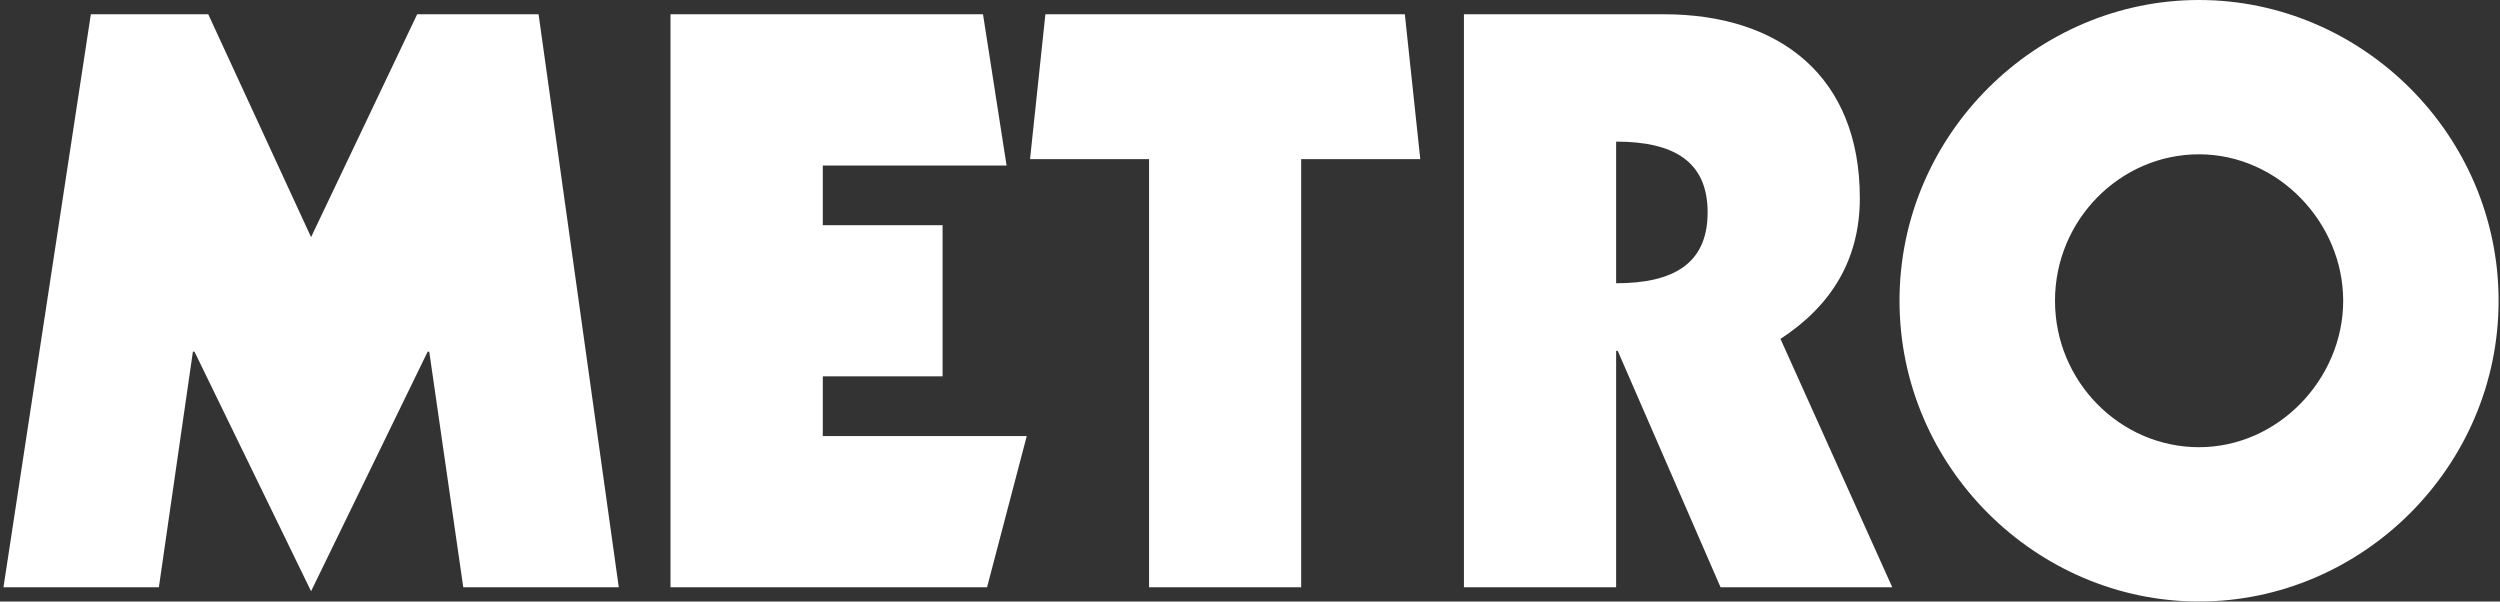 <svg width="133" height="32" viewBox="0 0 133 32" fill="none" xmlns="http://www.w3.org/2000/svg">
<rect x="0" y="0" width="133" height="32" fill="#333333" stroke="none"/>
<path d="M132.925 16C132.925 7.15 125.646 0 116.987 0C108.333 0 101.054 7.15 101.054 16C101.054 24.845 108.333 32 116.987 32C125.646 32 132.925 24.845 132.925 16ZM124.658 16C124.658 20.149 121.213 23.791 116.987 23.791C112.811 23.791 109.326 20.317 109.326 16C109.326 11.683 112.811 8.209 116.987 8.209C121.213 8.209 124.658 11.851 124.658 16ZM100.668 31.241L94.722 18.03C97.439 16.256 98.943 13.797 98.943 10.54C98.943 4.06 94.681 0.759 88.52 0.759H77.881V31.241H85.978V18.666H86.063L91.533 31.241H100.668ZM90.846 11.299C90.846 14.054 88.991 15.069 85.978 15.069V7.534C88.991 7.534 90.846 8.549 90.846 11.299ZM69.222 8.466H75.559L74.737 0.759H55.615L54.798 8.466H61.13V31.241H69.222V8.466ZM43.773 23.199V20.021H50.145V11.979H43.773V8.806H53.55L52.296 0.759H35.671V31.241H52.512L54.623 23.199H43.773ZM24.646 31.241H32.919L28.652 0.759H22.194L16.549 12.615L11.079 0.759H4.833L0.185 31.241H8.452L10.262 18.71H10.347L16.549 31.453L22.751 18.71H22.836L24.646 31.241Z" fill="white"/>
</svg>
